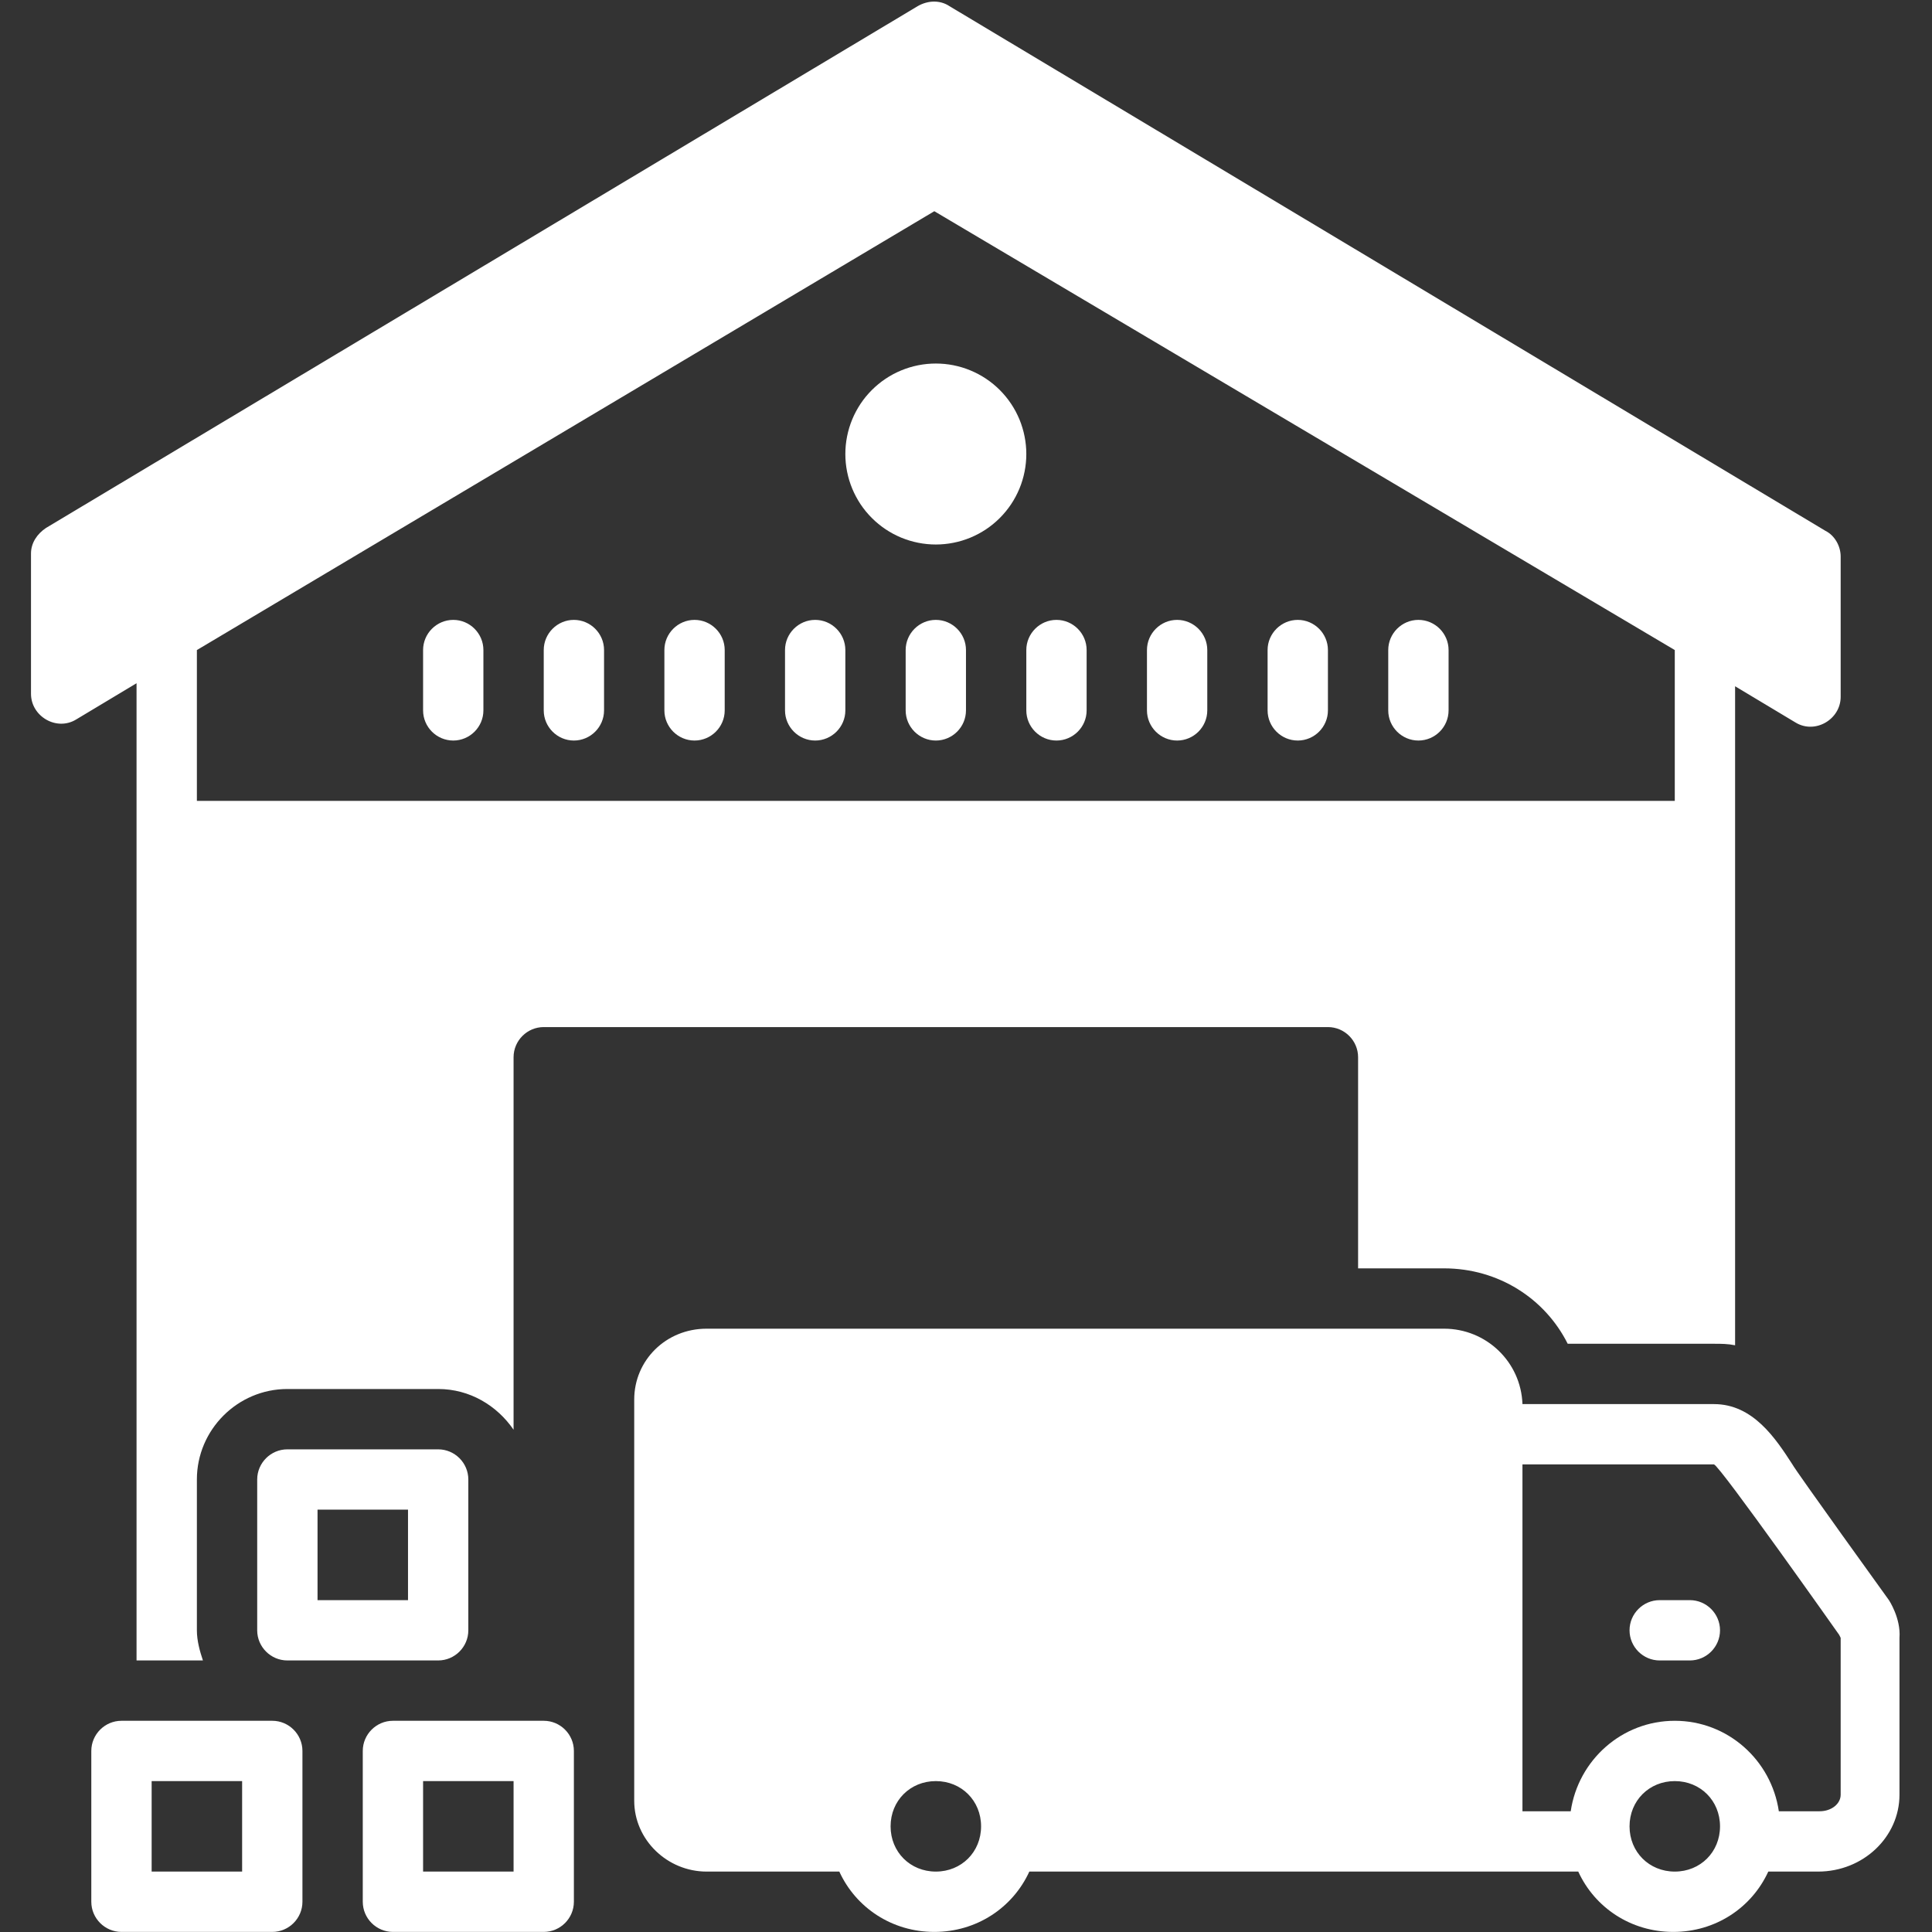 <svg version="1.2" preserveAspectRatio="xMidYMid meet" height="500" viewBox="0 0 375 375" zoomAndPan="magnify" width="500" xmlns:xlink="http://www.w3.org/1999/xlink" xmlns="http://www.w3.org/2000/svg"><rect x="0" y="0" width="375" height="375" fill="#333333" stroke="none"/><defs><clipPath id="4274eb7cfa"><path d="M 6.016 0 L 358 0 L 358 323 L 6.016 323 Z M 6.016 0"></path></clipPath></defs><g id="e84f949a6b"><path d="M 205.062 120.32 C 201.84 120.32 199.207 122.957 199.207 126.176 L 199.207 137.887 C 199.207 141.105 201.84 143.738 205.062 143.738 C 208.281 143.738 210.914 141.105 210.914 137.887 L 210.914 126.176 C 210.914 122.957 208.281 120.32 205.062 120.32 Z M 205.062 120.32" style="stroke:none;fill-rule:nonzero;fill:#ffffff;fill-opacity:1;"></path><path d="M 181.645 120.32 C 178.426 120.32 175.789 122.957 175.789 126.176 L 175.789 137.887 C 175.789 141.105 178.426 143.738 181.645 143.738 C 184.863 143.738 187.496 141.105 187.496 137.887 L 187.496 126.176 C 187.496 122.957 184.863 120.32 181.645 120.32 Z M 181.645 120.32" style="stroke:none;fill-rule:nonzero;fill:#ffffff;fill-opacity:1;"></path><path d="M 158.227 120.32 C 155.008 120.32 152.371 122.957 152.371 126.176 L 152.371 137.887 C 152.371 141.105 155.008 143.738 158.227 143.738 C 161.445 143.738 164.082 141.105 164.082 137.887 L 164.082 126.176 C 164.082 122.957 161.445 120.32 158.227 120.32 Z M 158.227 120.32" style="stroke:none;fill-rule:nonzero;fill:#ffffff;fill-opacity:1;"></path><path d="M 134.809 120.32 C 131.59 120.32 128.957 122.957 128.957 126.176 L 128.957 137.887 C 128.957 141.105 131.59 143.738 134.809 143.738 C 138.031 143.738 140.664 141.105 140.664 137.887 L 140.664 126.176 C 140.664 122.957 138.031 120.32 134.809 120.32 Z M 134.809 120.32" style="stroke:none;fill-rule:nonzero;fill:#ffffff;fill-opacity:1;"></path><path d="M 111.391 120.32 C 108.172 120.32 105.539 122.957 105.539 126.176 L 105.539 137.887 C 105.539 141.105 108.172 143.738 111.391 143.738 C 114.613 143.738 117.246 141.105 117.246 137.887 L 117.246 126.176 C 117.246 122.957 114.613 120.32 111.391 120.32 Z M 111.391 120.32" style="stroke:none;fill-rule:nonzero;fill:#ffffff;fill-opacity:1;"></path><path d="M 87.977 120.32 C 84.754 120.32 82.121 122.957 82.121 126.176 L 82.121 137.887 C 82.121 141.105 84.754 143.738 87.977 143.738 C 91.195 143.738 93.828 141.105 93.828 137.887 L 93.828 126.176 C 93.828 122.957 91.195 120.32 87.977 120.32 Z M 87.977 120.32" style="stroke:none;fill-rule:nonzero;fill:#ffffff;fill-opacity:1;"></path><path d="M 228.477 120.32 C 225.258 120.32 222.625 122.957 222.625 126.176 L 222.625 137.887 C 222.625 141.105 225.258 143.738 228.477 143.738 C 231.699 143.738 234.332 141.105 234.332 137.887 L 234.332 126.176 C 234.332 122.957 231.699 120.32 228.477 120.32 Z M 228.477 120.32" style="stroke:none;fill-rule:nonzero;fill:#ffffff;fill-opacity:1;"></path><path d="M 251.895 120.32 C 248.676 120.32 246.039 122.957 246.039 126.176 L 246.039 137.887 C 246.039 141.105 248.676 143.738 251.895 143.738 C 255.113 143.738 257.75 141.105 257.75 137.887 L 257.75 126.176 C 257.75 122.957 255.113 120.32 251.895 120.32 Z M 251.895 120.32" style="stroke:none;fill-rule:nonzero;fill:#ffffff;fill-opacity:1;"></path><path d="M 275.312 120.32 C 272.094 120.32 269.457 122.957 269.457 126.176 L 269.457 137.887 C 269.457 141.105 272.094 143.738 275.312 143.738 C 278.531 143.738 281.168 141.105 281.168 137.887 L 281.168 126.176 C 281.168 122.957 278.531 120.32 275.312 120.32 Z M 275.312 120.32" style="stroke:none;fill-rule:nonzero;fill:#ffffff;fill-opacity:1;"></path><path d="M 105.539 334.004 L 76.266 334.004 C 73.047 334.004 70.414 336.637 70.414 339.855 L 70.414 369.129 C 70.414 372.348 73.047 374.984 76.266 374.984 L 105.539 374.984 C 108.758 374.984 111.391 372.348 111.391 369.129 L 111.391 339.855 C 111.391 336.637 108.758 334.004 105.539 334.004 Z M 99.684 363.273 L 82.121 363.273 L 82.121 345.711 L 99.684 345.711 Z M 99.684 363.273" style="stroke:none;fill-rule:nonzero;fill:#ffffff;fill-opacity:1;"></path><path d="M 55.777 281.316 C 52.559 281.316 49.922 283.949 49.922 287.168 L 49.922 316.441 C 49.922 319.66 52.559 322.293 55.777 322.293 L 85.047 322.293 C 88.27 322.293 90.902 319.66 90.902 316.441 L 90.902 287.168 C 90.902 283.949 88.27 281.316 85.047 281.316 Z M 79.195 310.586 L 61.633 310.586 L 61.633 293.023 L 79.195 293.023 Z M 79.195 310.586" style="stroke:none;fill-rule:nonzero;fill:#ffffff;fill-opacity:1;"></path><path d="M 52.852 334.004 L 23.578 334.004 C 20.359 334.004 17.723 336.637 17.723 339.855 L 17.723 369.129 C 17.723 372.348 20.359 374.984 23.578 374.984 L 52.852 374.984 C 56.07 374.984 58.703 372.348 58.703 369.129 L 58.703 339.855 C 58.703 336.637 56.07 334.004 52.852 334.004 Z M 46.996 363.273 L 29.434 363.273 L 29.434 345.711 L 46.996 345.711 Z M 46.996 363.273" style="stroke:none;fill-rule:nonzero;fill:#ffffff;fill-opacity:1;"></path><path d="M 199.207 88.125 C 199.207 88.699 199.18 89.273 199.121 89.844 C 199.066 90.418 198.98 90.984 198.867 91.551 C 198.758 92.113 198.617 92.672 198.449 93.223 C 198.285 93.773 198.09 94.312 197.871 94.844 C 197.648 95.375 197.402 95.895 197.133 96.402 C 196.863 96.91 196.566 97.402 196.246 97.883 C 195.926 98.359 195.586 98.82 195.219 99.266 C 194.855 99.711 194.469 100.137 194.062 100.543 C 193.656 100.949 193.23 101.336 192.785 101.699 C 192.34 102.066 191.879 102.406 191.402 102.727 C 190.922 103.047 190.43 103.34 189.922 103.613 C 189.414 103.883 188.895 104.129 188.363 104.352 C 187.832 104.57 187.293 104.762 186.742 104.93 C 186.191 105.098 185.633 105.238 185.07 105.348 C 184.508 105.461 183.938 105.547 183.363 105.602 C 182.793 105.66 182.219 105.688 181.645 105.688 C 181.07 105.688 180.496 105.66 179.922 105.602 C 179.352 105.547 178.781 105.461 178.219 105.348 C 177.652 105.238 177.098 105.098 176.547 104.93 C 175.996 104.762 175.453 104.57 174.922 104.352 C 174.391 104.129 173.871 103.883 173.363 103.613 C 172.859 103.34 172.363 103.047 171.887 102.727 C 171.406 102.406 170.945 102.066 170.504 101.699 C 170.059 101.336 169.633 100.949 169.227 100.543 C 168.816 100.137 168.434 99.711 168.066 99.266 C 167.703 98.82 167.359 98.359 167.039 97.883 C 166.723 97.402 166.426 96.91 166.156 96.402 C 165.883 95.895 165.637 95.375 165.418 94.844 C 165.199 94.312 165.004 93.773 164.836 93.223 C 164.672 92.672 164.531 92.113 164.418 91.551 C 164.305 90.984 164.223 90.418 164.164 89.844 C 164.109 89.273 164.082 88.699 164.082 88.125 C 164.082 87.547 164.109 86.977 164.164 86.402 C 164.223 85.828 164.305 85.262 164.418 84.699 C 164.531 84.133 164.672 83.574 164.836 83.027 C 165.004 82.477 165.199 81.934 165.418 81.402 C 165.637 80.871 165.883 80.352 166.156 79.844 C 166.426 79.336 166.723 78.844 167.039 78.367 C 167.359 77.887 167.703 77.426 168.066 76.98 C 168.434 76.539 168.816 76.113 169.227 75.703 C 169.633 75.297 170.059 74.914 170.504 74.547 C 170.945 74.184 171.406 73.84 171.887 73.52 C 172.363 73.203 172.859 72.906 173.363 72.633 C 173.871 72.363 174.391 72.117 174.922 71.898 C 175.453 71.676 175.996 71.484 176.547 71.316 C 177.098 71.148 177.652 71.012 178.219 70.898 C 178.781 70.785 179.352 70.703 179.922 70.645 C 180.496 70.59 181.07 70.562 181.645 70.562 C 182.219 70.562 182.793 70.59 183.363 70.645 C 183.938 70.703 184.508 70.785 185.07 70.898 C 185.633 71.012 186.191 71.148 186.742 71.316 C 187.293 71.484 187.832 71.676 188.363 71.898 C 188.895 72.117 189.414 72.363 189.922 72.633 C 190.43 72.906 190.922 73.203 191.402 73.52 C 191.879 73.84 192.34 74.184 192.785 74.547 C 193.23 74.914 193.656 75.297 194.062 75.703 C 194.469 76.113 194.855 76.539 195.219 76.98 C 195.586 77.426 195.926 77.887 196.246 78.367 C 196.566 78.844 196.863 79.336 197.133 79.844 C 197.402 80.352 197.648 80.871 197.871 81.402 C 198.09 81.934 198.285 82.477 198.449 83.027 C 198.617 83.574 198.758 84.133 198.867 84.699 C 198.98 85.262 199.066 85.828 199.121 86.402 C 199.18 86.977 199.207 87.547 199.207 88.125 Z M 199.207 88.125" style="stroke:none;fill-rule:nonzero;fill:#ffffff;fill-opacity:1;"></path><path d="M 328 310.586 L 322.145 310.586 C 318.926 310.586 316.293 313.219 316.293 316.441 C 316.293 319.66 318.926 322.293 322.145 322.293 L 328 322.293 C 331.219 322.293 333.855 319.66 333.855 316.441 C 333.855 313.219 331.219 310.586 328 310.586 Z M 328 310.586" style="stroke:none;fill-rule:nonzero;fill:#ffffff;fill-opacity:1;"></path><path d="M 366.641 310.586 C 366.641 310.586 348.492 285.414 347.906 284.242 C 344.684 279.266 340.293 272.535 332.684 272.535 L 295.508 272.535 C 295.215 264.336 288.484 257.898 280.289 257.898 L 137.152 257.898 C 129.246 257.898 123.102 264.043 123.102 271.656 L 123.102 349.516 C 123.102 357.129 129.539 363.273 137.152 363.273 L 162.91 363.273 C 166.129 370.301 173.156 374.984 181.352 374.984 C 189.547 374.984 196.57 370.301 199.793 363.273 L 306.34 363.273 C 309.559 370.301 316.586 374.984 324.781 374.984 C 332.977 374.984 340 370.301 343.223 363.273 L 352.883 363.273 C 361.664 363.273 368.688 356.543 368.688 348.348 C 368.688 348.348 368.688 317.902 368.688 317.902 C 368.98 314.098 366.641 310.586 366.641 310.586 Z M 181.645 363.273 C 176.668 363.273 172.863 359.469 172.863 354.492 C 172.863 349.516 176.668 345.711 181.645 345.711 C 186.621 345.711 190.426 349.516 190.426 354.492 C 190.426 359.469 186.621 363.273 181.645 363.273 Z M 325.074 363.273 C 320.098 363.273 316.293 359.469 316.293 354.492 C 316.293 349.516 320.098 345.711 325.074 345.711 C 330.051 345.711 333.855 349.516 333.855 354.492 C 333.855 359.469 330.051 363.273 325.074 363.273 Z M 357.273 348.348 C 357.273 350.102 355.516 351.566 353.176 351.566 L 345.27 351.566 C 343.809 341.613 335.32 334.004 325.074 334.004 C 314.828 334.004 306.34 341.613 304.875 351.566 L 295.508 351.566 L 295.508 284.242 L 332.684 284.242 C 333.855 284.535 356.98 317.32 356.98 317.32 C 357.273 317.902 357.273 317.902 357.273 317.902 Z M 357.273 348.348" style="stroke:none;fill-rule:nonzero;fill:#ffffff;fill-opacity:1;"></path><g clip-path="url(#4274eb7cfa)" clip-rule="nonzero"><path d="M 26.504 322.293 L 39.387 322.293 C 38.801 320.539 38.215 318.488 38.215 316.441 L 38.215 287.168 C 38.215 277.508 46.117 269.605 55.777 269.605 L 85.047 269.605 C 91.195 269.605 96.465 272.824 99.684 277.508 L 99.684 205.211 C 99.684 201.988 102.32 199.355 105.539 199.355 L 257.75 199.355 C 260.969 199.355 263.605 201.988 263.605 205.211 L 263.605 246.188 L 280.289 246.188 C 290.824 246.188 299.898 252.043 304.289 260.824 L 332.684 260.824 C 334.148 260.824 335.32 260.824 336.781 261.117 L 336.781 133.203 C 336.781 133.203 348.492 140.227 348.492 140.227 C 352.297 142.57 357.273 139.641 357.273 135.25 L 357.273 108.027 C 357.273 105.98 356.102 103.93 354.344 103.051 L 184.277 1.188 C 182.523 0.016 180.18 0.016 178.133 1.188 L 8.941 102.465 C 7.188 103.637 6.016 105.395 6.016 107.441 C 6.016 107.441 6.016 134.664 6.016 134.664 C 6.016 139.055 10.992 141.984 14.797 139.641 L 26.504 132.617 Z M 38.215 126.176 L 181.352 40.996 L 325.074 126.176 L 325.074 155.449 L 38.215 155.449 Z M 38.215 126.176" style="stroke:none;fill-rule:nonzero;fill:#ffffff;fill-opacity:1;"></path></g><path transform="matrix(0.75,0,0,0.75,127.5,186)" d="M 0 2 L 160 2" style="fill:none;stroke-width:4;stroke-linecap:butt;stroke-linejoin:miter;stroke:#ffffff;stroke-opacity:1;stroke-miterlimit:4;"></path></g></svg>